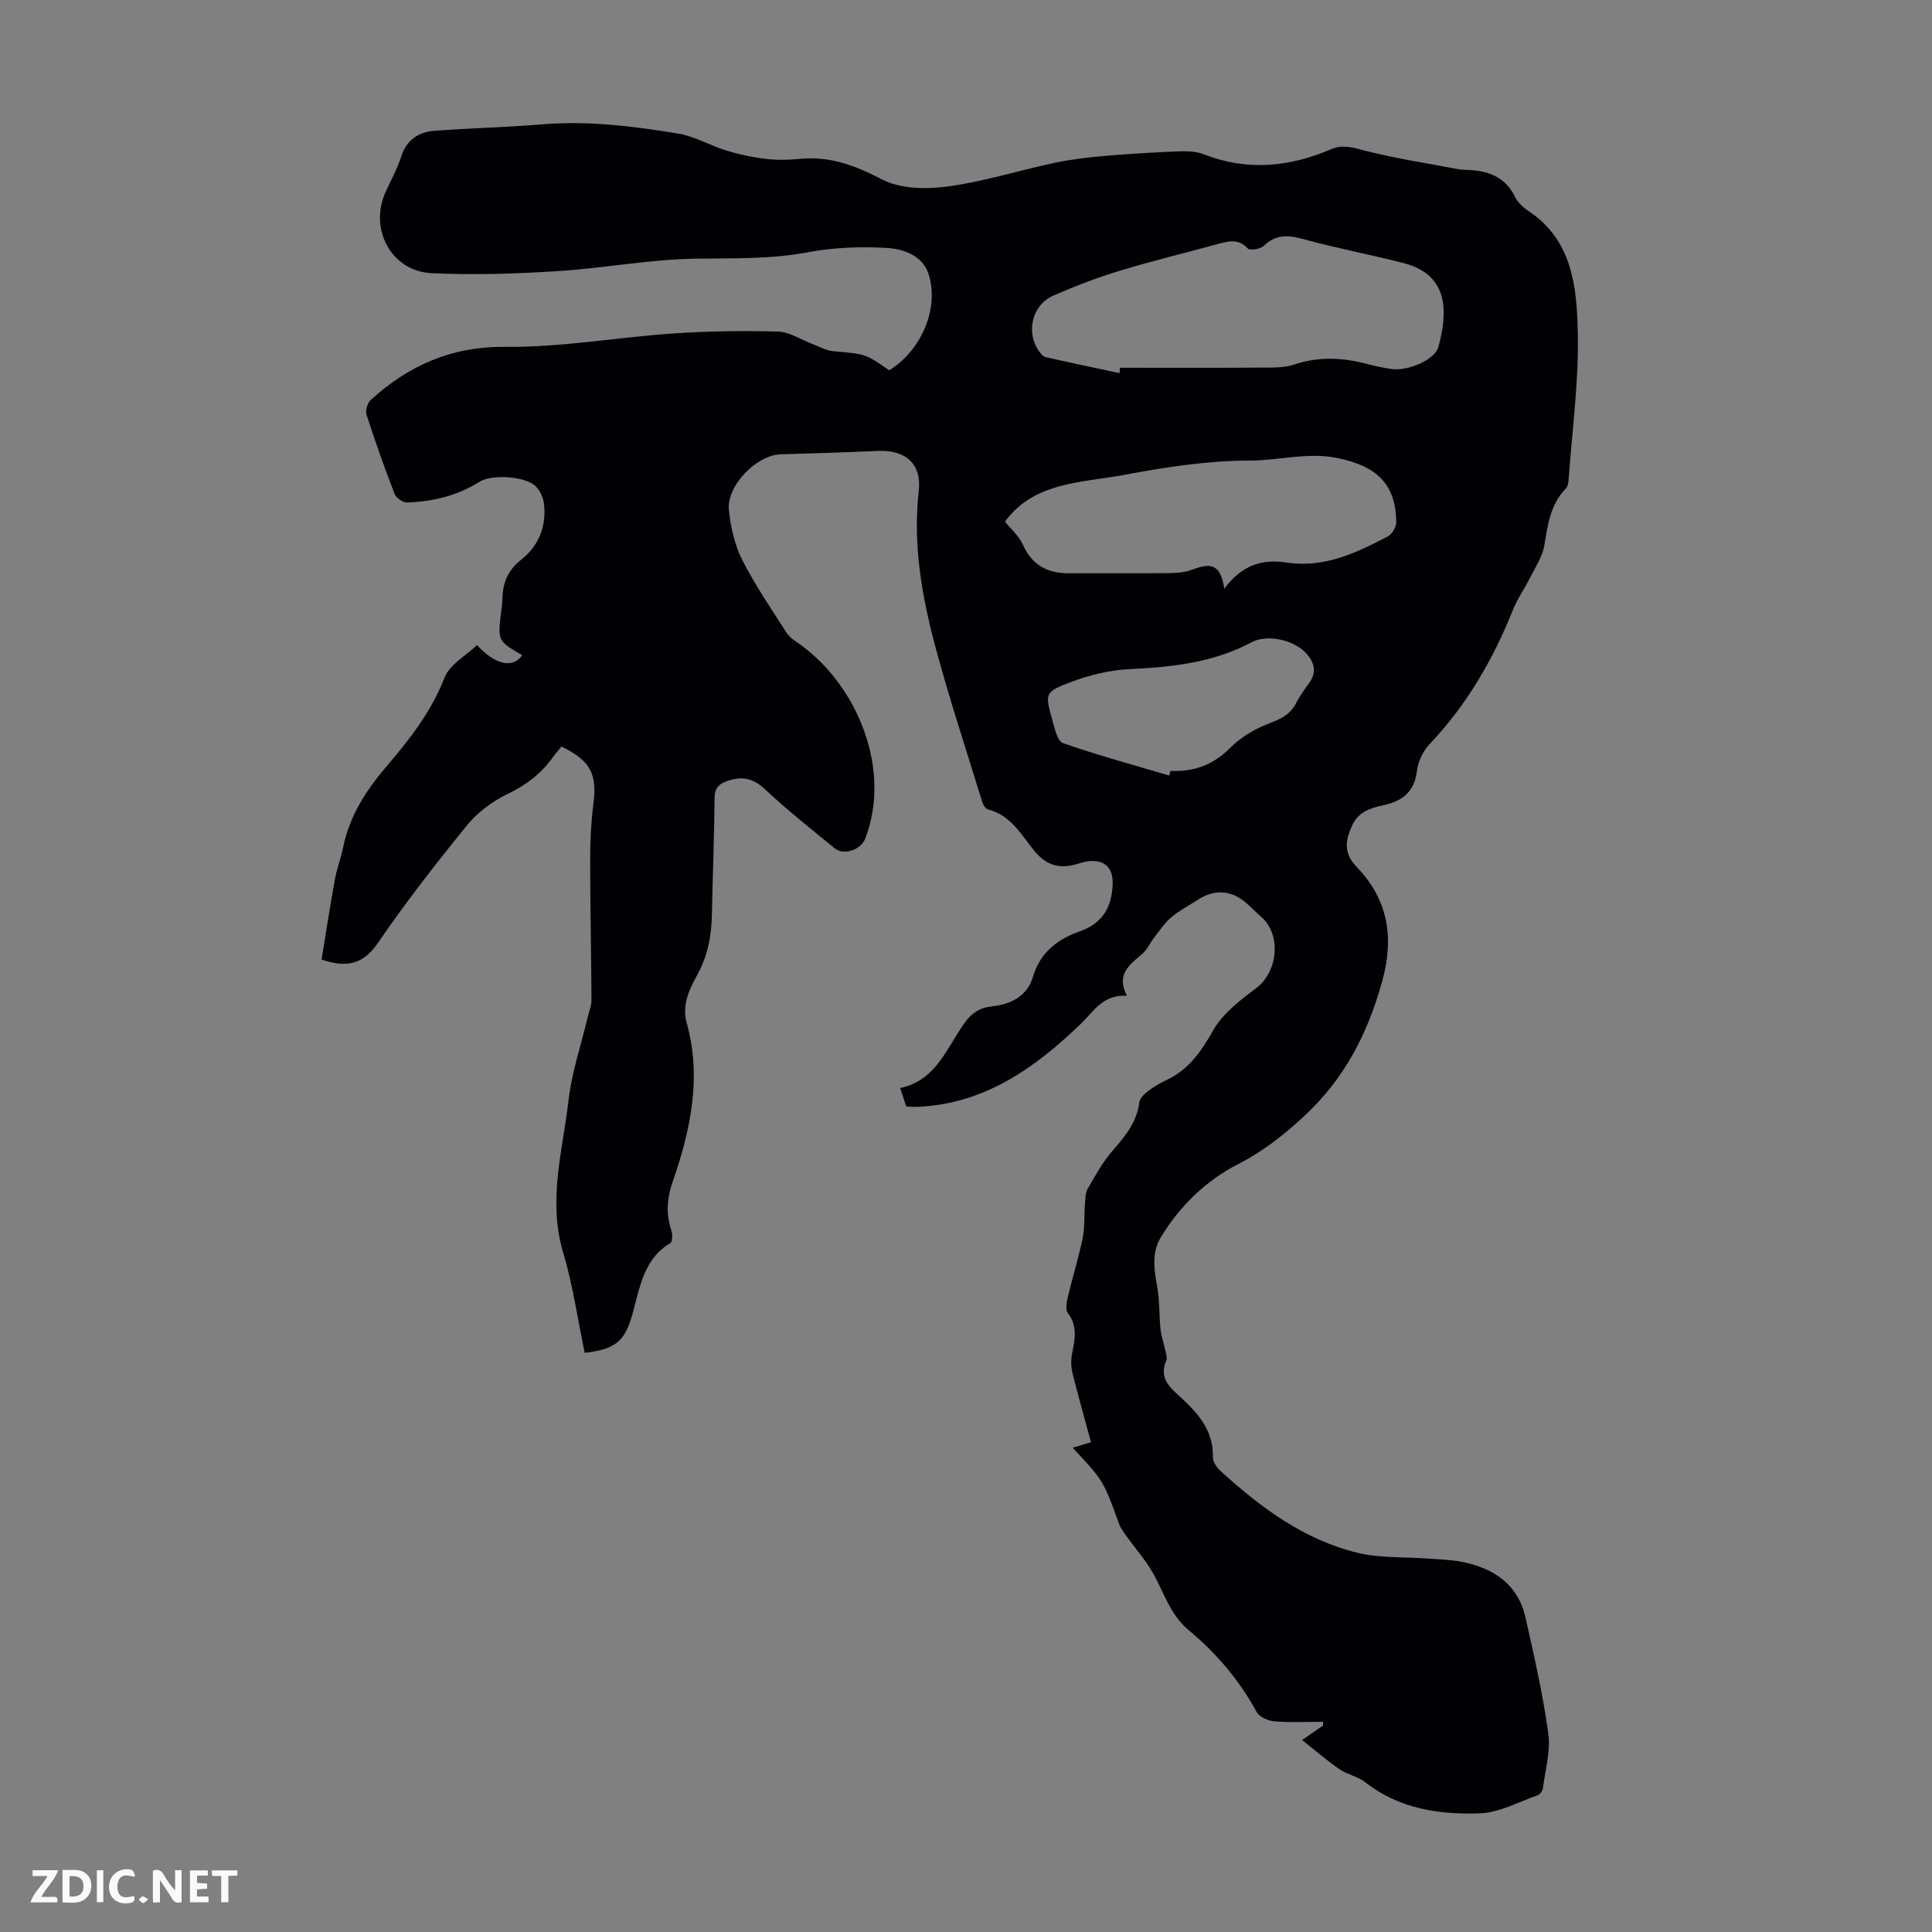 <svg enable-background="new 0 0 400 400" viewBox="0 0 400 400" xmlns="http://www.w3.org/2000/svg"><rect x="0" y="0" width="400" height="400" fill="#808080" stroke="none"/><g fill="#fbfafa"><path d="m37.59 393.81c-.92.31-1.52.05-2-.78-.7-1.2-1.52-2.34-2.47-3.78v4.59c-.55.03-.95.05-1.41.07-.03-.37-.06-.64-.06-.91 0-1.91 0-3.81 0-5.7 1.13-.41 1.77-.03 2.29.91.62 1.11 1.38 2.14 2.31 3.19v-4.2h1.35v6.61z"/><path d="m12.94 393.88v-6.75c1.9.19 3.93-.54 5.37 1.29.8 1.01.78 2.88.03 3.97-1.37 1.97-3.4 1.51-5.4 1.49m1.45-1.22c2.04.12 2.92-.58 2.89-2.21-.03-1.51-.98-2.19-2.89-2z"/><path d="m11.81 393.87h-5.49c.68-2.18 2.47-3.48 3.51-5.45h-3.08v-1.21h5.29c-.71 2.13-2.44 3.48-3.47 5.51.86 0 1.63.04 2.39-.01.79-.05 1.14.21.85 1.16"/><path d="m39.33 393.86v-6.61h3.7v1.07h-2.22v1.52c.68.04 1.34.09 2.07.13v1.07c-.72.05-1.38.09-2.1.14v1.48h2.4v1.19h-3.85z"/><path d="m27.71 388.56c-1.15-.3-2.46-.61-3.1.64-.37.73-.41 1.93-.06 2.67.63 1.35 1.99.93 3.17.68.35.94-.01 1.32-.93 1.46-1.62.25-3.05-.27-3.76-1.48-.73-1.24-.6-3.03.31-4.17.88-1.11 2.71-1.7 4-1.16.32.13.44.74.65 1.12-.1.08-.19.16-.28.24"/><path d="m49.15 387.24v1.07c-.59.02-1.17.05-1.87.08v5.44h-1.48v-5.44h-1.85c-.05-.4-.08-.73-.13-1.15z"/><path d="m20.06 387.21h1.33v6.62h-1.33z"/><path d="m30.68 393.25c-.49.38-.8.79-1.05.76-.32-.05-.6-.45-.9-.7.26-.24.51-.64.8-.67.29-.04.62.3 1.15.61"/></g><path d="m269.58 360.26c1.99-1.38 3.17-2.19 4.34-3 0-.26-.01-.52-.01-.78-3.35 0-6.71.18-10.03-.09-1.31-.11-3.15-.9-3.71-1.94-3.58-6.6-8.34-12.18-14.05-16.93-3.92-3.25-5.17-7.98-7.56-12.09-1.53-2.62-3.58-4.93-5.36-7.41-.57-.79-1.18-1.62-1.51-2.52-3.25-8.96-3.23-8.97-9.61-15.76 1.24-.37 2.36-.71 3.8-1.14-1.29-4.75-2.62-9.45-3.8-14.18-.31-1.24-.39-2.64-.16-3.9.55-2.98 1.32-5.83-.82-8.64-.57-.74-.25-2.36.02-3.49.95-4.02 2.2-7.98 3.03-12.03.47-2.33.29-4.78.48-7.17.08-1.06.09-2.26.59-3.12 1.57-2.7 3.09-5.5 5.13-7.83 2.61-2.99 5.02-5.9 5.54-10.03.1-.82.99-1.68 1.73-2.25 1.14-.88 2.41-1.66 3.72-2.26 4.7-2.15 7.33-5.94 9.84-10.38 1.98-3.49 5.58-6.24 8.91-8.74 4.51-3.39 5.26-11.08 1.02-14.76-1.1-.95-2.1-2.01-3.2-2.96-2.99-2.56-6.45-2.78-9.78-.65-1.88 1.21-3.9 2.26-5.6 3.68-1.38 1.16-2.41 2.74-3.54 4.18-.87 1.12-1.46 2.54-2.51 3.43-2.59 2.22-5.46 4.18-3.17 8.67-4.99-.32-6.89 3.26-9.58 5.85-9.62 9.24-20.17 16.72-34.22 17.15-.55.02-1.1-.04-1.88-.08-.37-1.12-.74-2.24-1.26-3.82 7.43-1.58 9.61-8.25 13.3-13.44 1.47-2.07 3.14-3.2 5.7-3.47 3.88-.42 7.29-2.09 8.48-6.09 1.5-5.05 5.04-7.8 9.63-9.41 4.65-1.63 6.66-4.84 6.88-9.6.16-3.55-1.56-5.36-5.1-4.93-.77.09-1.53.34-2.28.56-3.57 1.05-6.34.33-8.85-2.75-2.68-3.3-4.86-7.36-9.55-8.55-.49-.13-1.01-.88-1.18-1.44-3.25-10.55-6.7-21.04-9.59-31.69-2.9-10.7-4.86-21.57-3.59-32.81.63-5.6-2.71-8.55-8.47-8.29-6.7.3-13.41.5-20.12.7-4.99.15-11.26 6.53-10.72 11.55.37 3.5 1.17 7.16 2.74 10.27 2.67 5.27 6.04 10.19 9.24 15.18.63.98 1.77 1.65 2.75 2.36 11.89 8.54 19.06 25.93 13.47 40.26-.88 2.25-4.39 3.49-6.26 1.97-4.94-4.01-9.92-7.99-14.57-12.33-2.41-2.25-4.71-2.63-7.61-1.65-1.75.59-2.71 1.37-2.73 3.53-.05 8.06-.4 16.11-.55 24.17-.08 4.43-.89 8.6-3.07 12.55-1.66 3.01-3.16 6.21-2.14 9.88 3.13 11.28.81 22.1-2.88 32.77-1.18 3.4-1.49 6.69-.31 10.14.27.8.25 2.38-.2 2.65-5.69 3.41-6.32 9.43-7.91 14.93-1.57 5.43-3.48 7.06-9.82 7.8-1.45-6.91-2.44-14-4.47-20.79-3.21-10.73-.09-21.08 1.12-31.52.68-5.82 2.62-11.49 3.98-17.23.28-1.19.78-2.39.77-3.58-.05-9.73-.27-19.47-.27-29.2 0-3.79.19-7.61.67-11.36.78-6.16-.56-8.88-6.61-11.86-.56.7-1.21 1.42-1.77 2.21-2.46 3.45-5.62 5.82-9.5 7.69-3.09 1.49-6.12 3.76-8.29 6.42-6.42 7.89-12.7 15.95-18.44 24.34-3.03 4.42-6.38 5.25-11.67 3.45.89-5.42 1.74-11.01 2.75-16.56.42-2.3 1.28-4.52 1.75-6.82 1.33-6.43 4.73-11.67 8.93-16.59 4.79-5.59 9.29-11.34 12.04-18.42 1.05-2.7 4.4-4.5 6.7-6.71 3.83 4.15 7.5 4.86 9.36 2.08-5.1-2.95-5.1-2.95-4.32-9.21.1-.78.21-1.56.22-2.34.07-3.34 1.05-5.98 3.93-8.24 3.58-2.82 5.27-6.94 4.67-11.63-.15-1.22-.78-2.59-1.63-3.47-2.08-2.18-9.18-2.62-11.72-1-4.56 2.91-9.66 4.09-14.97 4.29-.87.03-2.27-.94-2.59-1.77-2.1-5.42-4.04-10.9-5.82-16.43-.28-.86.21-2.44.91-3.07 7.89-7.14 16.71-11.07 27.88-10.96 11.56.12 23.13-1.98 34.71-2.77 7.22-.49 14.49-.59 21.72-.39 2.37.07 4.69 1.66 7.04 2.54 1.44.54 2.87 1.39 4.35 1.52 6.69.59 6.7.52 11.61 3.96 6.63-4.07 10.43-12.82 8.15-19.93-1.23-3.83-5.19-5.2-8.58-5.4-5.5-.34-11.18-.1-16.6.92-7.79 1.46-15.52 1.16-23.34 1.3-9.46.17-18.87 1.99-28.34 2.58-8.67.54-17.41.84-26.08.41-8.3-.41-12.92-9.12-9.51-16.73 1.1-2.45 2.44-4.82 3.25-7.36 1.11-3.49 3.58-5.13 6.9-5.38 7.46-.57 14.95-.72 22.4-1.34 9.46-.78 18.77.39 28.03 1.91 3.44.56 6.64 2.49 10.03 3.53 2.61.8 5.33 1.38 8.04 1.7 2.32.28 4.72.26 7.04.02 6.26-.64 11.53 1.34 17.1 4.24 3.81 1.98 9.17 2.08 13.62 1.47 7.49-1.01 14.79-3.34 22.22-4.92 3.36-.71 6.8-1.1 10.22-1.4 5.1-.44 10.21-.75 15.32-.95 1.76-.07 3.68-.02 5.28.61 8.97 3.52 17.72 2.64 26.35-1.06 2.46-1.05 4.55-.33 7 .3 6.34 1.63 12.84 2.6 19.28 3.83.55.1 1.11.13 1.67.15 4.34.11 8.02 1.3 10.12 5.59.56 1.15 1.66 2.18 2.75 2.9 9.28 6.15 10.06 16.02 10.25 25.51.2 9.92-1.17 19.87-1.88 29.8-.05.75-.14 1.7-.6 2.18-3.19 3.28-3.74 7.41-4.43 11.67-.38 2.36-1.86 4.57-2.97 6.78-1.14 2.29-2.66 4.41-3.6 6.77-4.11 10.27-9.56 19.64-17.23 27.72-1.36 1.43-2.38 3.62-2.61 5.57-.52 4.31-3.06 6.23-6.88 7.04-2.71.57-5.23 1.38-6.5 4.15-1.41 3.08-1.93 5.69.97 8.7 6.39 6.65 7.76 14.43 5.24 23.56-2.99 10.84-7.77 20.15-16.1 27.91-4.29 3.99-8.57 7.36-13.87 10.07-6.51 3.34-11.95 8.61-15.86 15.05-1.99 3.28-1.38 6.85-.74 10.45.49 2.82.37 5.74.66 8.59.14 1.36.63 2.69.91 4.04.17.83.56 1.83.27 2.51-1.19 2.77-.11 4.7 1.87 6.52 3.98 3.65 7.95 7.29 7.79 13.43-.03.95.81 2.15 1.58 2.86 8.34 7.61 17.34 14.3 28.5 16.98 4.61 1.1 9.56.8 14.35 1.16 2.34.18 4.71.22 7.01.66 6.62 1.29 11.72 4.59 13.29 11.57 1.79 7.95 3.61 15.92 4.72 23.98.5 3.65-.63 7.54-1.11 11.3-.07.55-.59 1.32-1.07 1.49-3.96 1.38-7.92 3.6-11.95 3.75-8.41.3-16.72-.9-23.76-6.43-1.54-1.21-3.72-1.59-5.36-2.71-2.57-1.77-4.94-3.84-7.73-6.03zm-37.79-283.01c.03-.37.06-.74.09-1.11 9.61 0 19.21.04 28.82-.03 2.43-.02 5.01.11 7.26-.64 5.11-1.72 10.08-1.44 15.14-.1 1.62.43 3.27.77 4.92 1.02 3.41.51 9.04-1.86 9.78-4.55 1.94-7.06 2.25-14.91-7.07-17.33-6.91-1.8-13.95-3.09-20.82-4.99-3.16-.87-5.7-1.08-8.23 1.36-.7.68-2.88 1.05-3.32.58-1.81-1.95-3.7-1.63-5.84-1.04-6.89 1.89-13.85 3.56-20.69 5.64-4.69 1.42-9.29 3.19-13.78 5.16-4.24 1.86-5.62 7.18-3.19 11.11.39.63.97 1.44 1.59 1.59 5.09 1.18 10.22 2.23 15.34 3.33zm21.68 44.64c3.81-5.13 8.12-6.15 12.89-5.42 7.79 1.18 14.43-1.98 20.97-5.41.88-.46 1.76-1.95 1.75-2.95-.11-7.8-3.89-11.61-12.28-13.3-6.09-1.22-11.99.53-17.93.54-8.81.01-17.36 1.33-25.91 2.93-9.02 1.69-18.85 1.44-24.89 9.72 1.21 1.52 2.91 2.97 3.73 4.82 1.92 4.28 5.16 5.89 9.59 5.87 6.71-.04 13.42.03 20.13-.03 1.66-.02 3.42-.06 4.95-.6 3.23-1.15 6.17-2.22 7 3.83zm-11.39 38.68c.08-.32.17-.64.25-.96 4.83.22 8.84-1.22 12.36-4.77 2.17-2.19 5.08-3.92 7.98-5.03 2.42-.92 4.42-1.82 5.64-4.19.77-1.48 1.76-2.86 2.74-4.21 1.71-2.37 1.01-4.45-.77-6.31-2.51-2.62-7.92-3.85-11.14-2.13-7.93 4.23-16.46 5.15-25.25 5.56-4.14.19-8.38 1.25-12.28 2.72-5.32 2-5.27 2.35-3.74 7.83.48 1.72 1.06 4.37 2.23 4.78 7.23 2.52 14.63 4.53 21.98 6.71z" fill="#010105"/></svg>